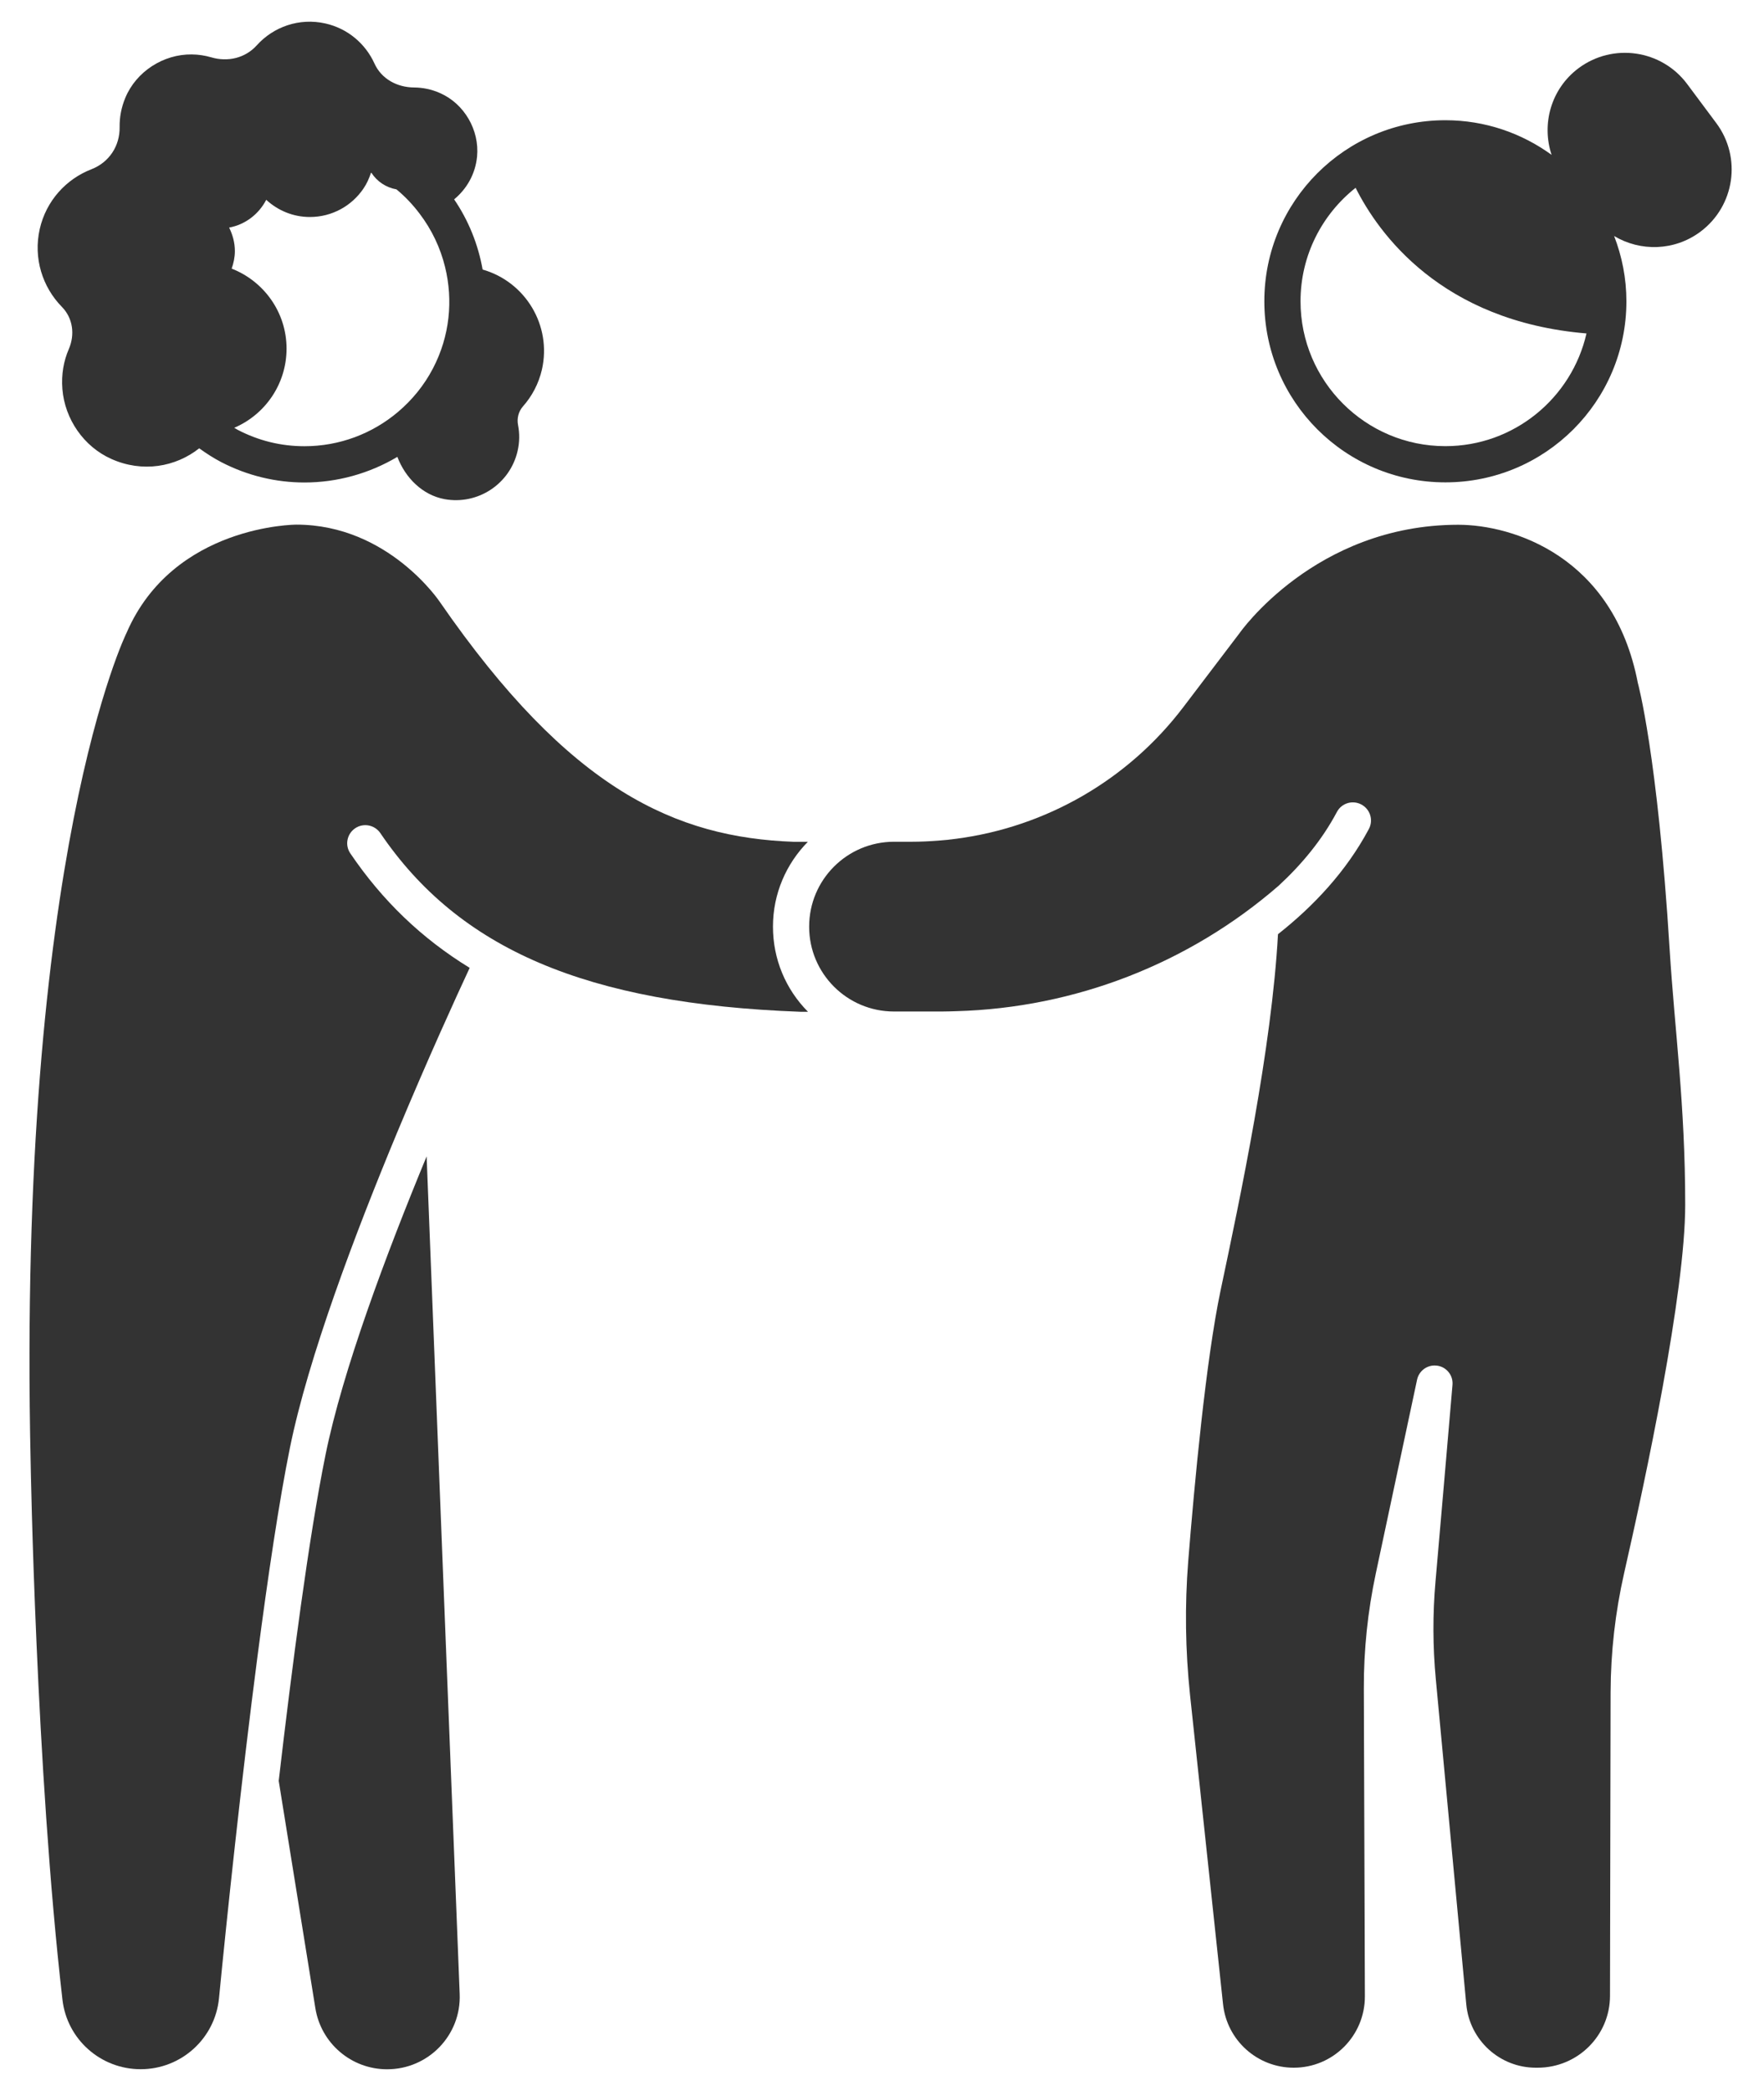 <svg width="27" height="32" viewBox="0 0 27 32" fill="none" xmlns="http://www.w3.org/2000/svg">
<path d="M4.982 22.267C4.728 23.515 4.469 25.508 4.266 27.254L4.827 30.733C4.914 31.272 5.379 31.668 5.925 31.668C6.557 31.668 7.062 31.145 7.036 30.514C6.933 27.904 6.678 21.488 6.53 17.697C5.909 19.199 5.243 20.977 4.982 22.267Z" fill="#333333"/>
<path d="M12.365 12.883H12.15C10.343 12.816 8.725 12.097 6.733 9.213C6.733 9.213 5.946 8.029 4.536 8.029C4.536 8.029 2.656 8.029 1.939 9.681C1.939 9.681 0.262 13.055 0.469 22.376C0.469 22.376 0.548 27.063 0.956 30.604C1.026 31.211 1.542 31.667 2.153 31.667C2.153 31.667 2.153 31.667 2.153 31.667C2.773 31.667 3.292 31.198 3.352 30.581C3.472 29.348 3.692 27.26 3.942 25.342C4.101 24.124 4.272 22.974 4.438 22.155C4.718 20.778 5.433 18.884 6.08 17.329C6.549 16.204 6.981 15.258 7.189 14.812C6.453 14.361 5.853 13.784 5.362 13.06C5.276 12.934 5.309 12.762 5.436 12.676C5.562 12.59 5.734 12.623 5.821 12.749C7.026 14.526 8.975 15.363 12.248 15.484C12.288 15.484 12.327 15.484 12.367 15.484C12.021 15.135 11.831 14.673 11.831 14.181C11.831 13.676 12.035 13.218 12.365 12.883Z" fill="#333333"/>
<path d="M1.053 5.343C0.975 5.523 0.937 5.728 0.955 5.955C0.992 6.414 1.282 6.835 1.703 7.023C2.181 7.238 2.689 7.146 3.049 6.861C3.155 6.937 3.264 7.008 3.382 7.07C3.791 7.283 4.229 7.384 4.66 7.384C5.161 7.384 5.653 7.247 6.082 6.992C6.204 7.313 6.467 7.577 6.805 7.639C7.313 7.731 7.808 7.407 7.923 6.899C7.954 6.764 7.954 6.63 7.929 6.503C7.91 6.403 7.936 6.297 8.004 6.22C8.142 6.064 8.245 5.873 8.295 5.655C8.447 4.981 8.043 4.313 7.387 4.125C7.319 3.742 7.172 3.375 6.951 3.051C7.14 2.895 7.275 2.669 7.302 2.397C7.341 1.992 7.107 1.587 6.734 1.424C6.603 1.366 6.47 1.34 6.341 1.339C6.08 1.338 5.838 1.209 5.731 0.971C5.595 0.672 5.326 0.437 4.98 0.359C4.581 0.269 4.185 0.41 3.93 0.694C3.753 0.89 3.486 0.952 3.232 0.877C3.139 0.85 3.04 0.834 2.935 0.833C2.5 0.828 2.085 1.095 1.918 1.497C1.856 1.646 1.829 1.797 1.831 1.944C1.836 2.234 1.67 2.485 1.4 2.59C1.013 2.74 0.707 3.071 0.608 3.506C0.508 3.951 0.65 4.393 0.947 4.696C1.117 4.869 1.149 5.121 1.053 5.343ZM6.628 5.636C6.492 5.898 6.307 6.122 6.091 6.305C5.698 6.637 5.196 6.829 4.66 6.829C4.302 6.829 3.958 6.745 3.638 6.578C3.62 6.568 3.603 6.557 3.585 6.547C4.056 6.346 4.386 5.879 4.386 5.335C4.386 4.777 4.036 4.302 3.546 4.111C3.575 4.027 3.595 3.938 3.595 3.843C3.595 3.713 3.561 3.592 3.507 3.483C3.756 3.437 3.962 3.276 4.075 3.058C4.251 3.22 4.484 3.321 4.743 3.321C5.084 3.321 5.385 3.149 5.563 2.886C5.614 2.812 5.65 2.73 5.679 2.643C5.681 2.644 5.684 2.645 5.686 2.646C5.771 2.777 5.908 2.87 6.068 2.898C6.202 3.008 6.319 3.133 6.421 3.268C6.608 3.513 6.741 3.793 6.813 4.089C6.936 4.593 6.886 5.141 6.628 5.636Z" fill="#333333"/>
<path d="M25.069 10.452C24.696 8.511 23.153 8.031 22.32 8.031C20.124 8.031 18.97 9.693 18.97 9.693L18.112 10.822C17.264 11.938 16.01 12.656 14.639 12.836C14.548 12.848 14.455 12.858 14.362 12.865C14.229 12.875 14.095 12.882 13.96 12.882L13.683 12.882C13.683 12.882 13.683 12.882 13.683 12.882C12.966 12.883 12.385 13.463 12.385 14.181C12.384 14.898 12.966 15.48 13.683 15.48H14.085H14.362H14.421C14.494 15.48 14.567 15.477 14.639 15.475C16.454 15.424 18.197 14.748 19.571 13.555C19.922 13.231 20.234 12.857 20.463 12.426C20.534 12.291 20.702 12.24 20.837 12.312C20.973 12.384 21.024 12.552 20.952 12.687C20.606 13.336 20.105 13.868 19.561 14.297C19.465 16.048 18.985 18.318 18.683 19.746C18.457 20.818 18.282 22.708 18.187 23.892C18.133 24.575 18.143 25.259 18.215 25.941L18.72 30.672C18.779 31.225 19.246 31.644 19.802 31.644C20.405 31.644 20.892 31.155 20.891 30.552L20.875 25.841C20.873 25.25 20.935 24.659 21.058 24.081L21.69 21.114C21.718 20.986 21.831 20.897 21.959 20.897C21.972 20.897 21.985 20.898 21.999 20.9C22.142 20.921 22.244 21.049 22.232 21.193C22.17 21.93 22.047 23.335 21.972 24.203C21.928 24.701 21.93 25.202 21.977 25.701L22.443 30.675C22.495 31.224 22.956 31.644 23.508 31.644H23.534C24.148 31.644 24.642 31.153 24.643 30.544C24.645 29.251 24.65 27.124 24.652 25.9C24.654 25.285 24.723 24.676 24.859 24.076C25.187 22.636 25.794 19.791 25.794 18.438C25.794 16.901 25.632 15.754 25.556 14.534C25.371 11.539 25.069 10.452 25.069 10.452Z" fill="#333333"/>
<path d="M26.269 1.883L25.824 1.286C25.432 0.76 24.687 0.652 24.161 1.044C23.74 1.359 23.592 1.897 23.749 2.37C23.292 2.038 22.731 1.84 22.123 1.84C20.592 1.84 19.352 3.08 19.352 4.611C19.352 6.142 20.592 7.382 22.123 7.382C23.654 7.382 24.894 6.142 24.894 4.611C24.894 4.258 24.826 3.922 24.706 3.612C25.107 3.852 25.629 3.843 26.027 3.546C26.553 3.153 26.662 2.409 26.269 1.883ZM22.123 6.828C20.9 6.828 19.906 5.834 19.906 4.611C19.906 3.907 20.236 3.281 20.749 2.874C21.096 3.566 22.053 4.917 24.283 5.103C24.058 6.089 23.176 6.828 22.123 6.828Z" fill="#333333"/>
</svg>
